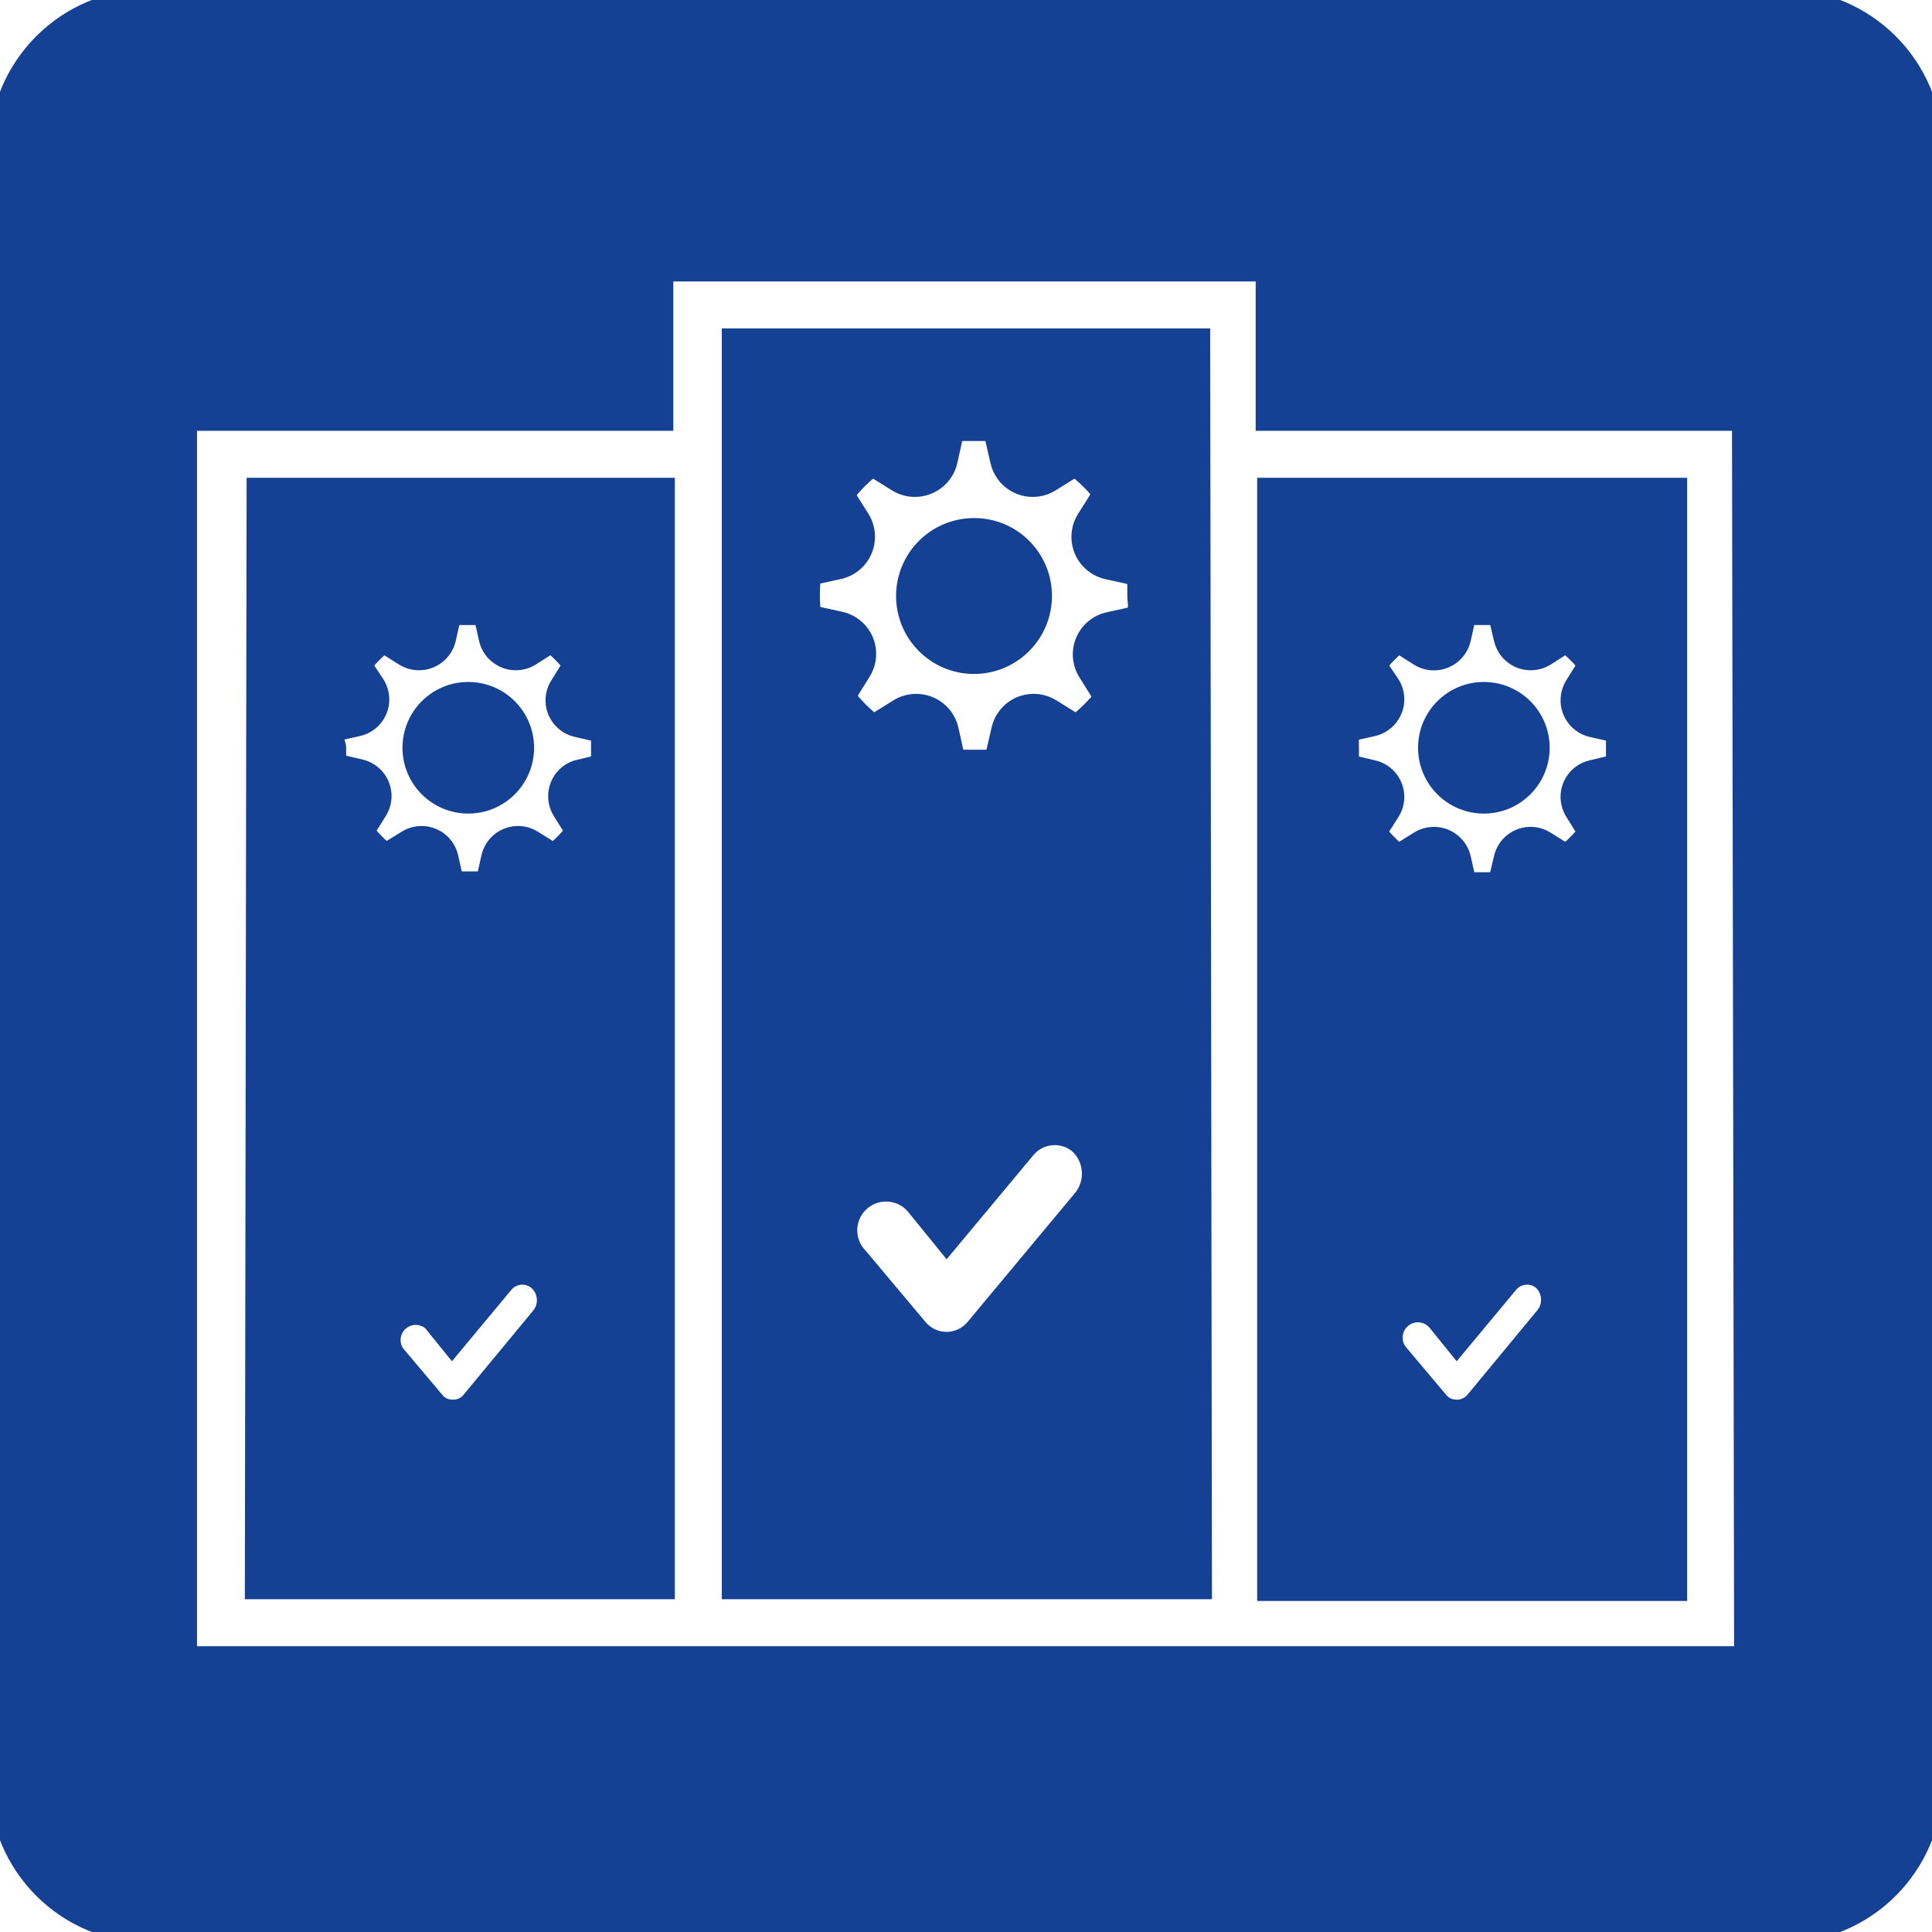 <svg width="89" height="89" xmlns="http://www.w3.org/2000/svg" xmlns:xlink="http://www.w3.org/1999/xlink" overflow="hidden"><defs><clipPath id="clip0"><rect x="595" y="315" width="89" height="89"/></clipPath></defs><g clip-path="url(#clip0)" transform="translate(-595 -315)"><path d="M639.879 339.364C638.172 339.359 636.783 340.738 636.777 342.446 636.772 344.153 638.152 345.542 639.859 345.548 641.567 345.553 642.955 344.173 642.961 342.466 642.961 342.459 642.961 342.453 642.961 342.446 642.961 340.744 641.581 339.364 639.879 339.364Z" stroke="#154194" stroke-width="0.997" fill="#154194"/><path d="M628.749 330.628 628.749 388.173 650.331 388.173 650.251 330.628ZM644.925 370.251 639.939 376.235C639.31 376.973 638.203 377.062 637.464 376.433 637.393 376.372 637.327 376.306 637.266 376.235L634.503 372.944C633.804 372.218 633.825 371.063 634.55 370.363 635.276 369.663 636.431 369.684 637.131 370.41 637.183 370.464 637.231 370.52 637.276 370.58L638.612 372.226 642.253 367.857C642.885 367.137 643.976 367.048 644.716 367.658 645.457 368.333 645.548 369.466 644.925 370.251ZM647.459 342.985C647.437 343.222 647.27 343.421 647.04 343.483L646.042 343.703C645.246 343.902 644.763 344.71 644.963 345.506 644.999 345.65 645.057 345.789 645.135 345.917L645.663 346.764C645.799 346.959 645.799 347.218 645.663 347.413 645.425 347.682 645.168 347.936 644.895 348.171 644.717 348.326 644.458 348.346 644.257 348.22L643.409 347.692C642.716 347.253 641.798 347.459 641.359 348.153 641.268 348.296 641.203 348.454 641.166 348.619L640.936 349.617C640.884 349.849 640.685 350.019 640.447 350.036L639.909 350.036 639.37 350.036C639.133 350.019 638.934 349.849 638.882 349.617L638.662 348.619C638.475 347.815 637.671 347.314 636.867 347.501 636.704 347.539 636.549 347.603 636.408 347.692L635.561 348.22C635.36 348.346 635.101 348.326 634.922 348.171 634.653 347.936 634.399 347.682 634.164 347.413 634.008 347.232 633.983 346.971 634.105 346.764L634.633 345.917C635.072 345.223 634.866 344.305 634.172 343.866 634.029 343.776 633.871 343.71 633.706 343.673L632.708 343.453C632.473 343.4 632.301 343.196 632.289 342.955 632.263 342.596 632.263 342.236 632.289 341.878 632.299 341.637 632.472 341.435 632.708 341.389L633.706 341.169C634.503 340.953 634.974 340.131 634.757 339.333 634.719 339.193 634.66 339.059 634.583 338.935L634.055 338.098C633.934 337.891 633.958 337.63 634.115 337.449 634.347 337.177 634.6 336.924 634.872 336.691 635.05 336.533 635.311 336.513 635.511 336.642L636.358 337.17C637.067 337.606 637.995 337.384 638.43 336.675 638.514 336.538 638.576 336.389 638.612 336.233L638.832 335.235C638.884 335.003 639.083 334.833 639.32 334.817L639.859 334.817 640.398 334.817C640.635 334.833 640.834 335.003 640.886 335.235L641.116 336.233C641.301 337.038 642.104 337.541 642.909 337.355 643.068 337.319 643.22 337.256 643.36 337.17L644.207 336.642C644.407 336.513 644.668 336.533 644.846 336.691 645.121 336.924 645.378 337.177 645.614 337.449 645.749 337.644 645.749 337.903 645.614 338.098L645.085 338.935C644.645 339.635 644.855 340.558 645.554 340.998 645.695 341.087 645.85 341.152 646.012 341.189L647.01 341.409C647.242 341.461 647.412 341.66 647.429 341.897 647.429 342.077 647.429 342.257 647.429 342.436 647.429 342.616 647.469 342.805 647.459 342.985Z" stroke="#154194" stroke-width="0.997" fill="#154194"/><path d="M663.336 351.98C664.735 351.991 665.878 350.866 665.889 349.467 665.9 348.068 664.775 346.925 663.376 346.914 661.977 346.903 660.834 348.028 660.823 349.427 660.823 349.434 660.823 349.441 660.823 349.447 660.823 350.838 661.944 351.969 663.336 351.98Z" stroke="#154194" stroke-width="0.997" fill="#154194"/><path d="M606.778 388.173 625.588 388.173 625.588 337.509 606.858 337.509ZM619.983 375.646 616.741 379.566C616.528 379.831 616.204 379.982 615.864 379.975 615.523 379.983 615.198 379.832 614.986 379.566L613.161 377.402C612.791 376.854 612.935 376.11 613.483 375.74 613.936 375.435 614.537 375.474 614.946 375.836L615.824 376.923 618.188 374.081C618.601 373.604 619.319 373.547 619.803 373.951 620.296 374.383 620.374 375.121 619.983 375.646ZM610.339 348.998C610.351 348.805 610.489 348.643 610.678 348.599L611.476 348.42C612.137 348.272 612.553 347.616 612.405 346.955 612.374 346.817 612.32 346.685 612.244 346.565L611.815 345.917C611.697 345.76 611.697 345.545 611.815 345.388 612.008 345.166 612.214 344.957 612.433 344.76 612.592 344.651 612.802 344.651 612.962 344.76L613.66 345.199C614.243 345.553 615.004 345.368 615.359 344.784 615.426 344.675 615.475 344.555 615.505 344.431L615.684 343.633C615.732 343.443 615.897 343.305 616.093 343.294L616.532 343.294 616.971 343.294C617.167 343.305 617.332 343.443 617.38 343.633L617.559 344.431C617.719 345.095 618.386 345.504 619.05 345.344 619.175 345.314 619.294 345.265 619.404 345.199L620.092 344.76C620.255 344.649 620.468 344.649 620.631 344.76 620.849 344.957 621.056 345.166 621.249 345.388 621.367 345.545 621.367 345.76 621.249 345.917L620.82 346.605C620.457 347.177 620.626 347.935 621.198 348.298 621.318 348.374 621.45 348.429 621.588 348.46L622.376 348.639C622.571 348.676 622.715 348.841 622.725 349.038 622.725 349.188 622.725 349.337 622.725 349.487 622.725 349.637 622.725 349.776 622.725 349.926 622.715 350.123 622.571 350.288 622.376 350.325L621.588 350.514C620.946 350.728 620.598 351.423 620.812 352.066 620.841 352.154 620.881 352.24 620.93 352.319L621.359 353.008C621.477 353.164 621.477 353.38 621.359 353.536 621.168 353.76 620.961 353.97 620.741 354.164 620.579 354.278 620.364 354.278 620.202 354.164L619.514 353.736C618.94 353.376 618.183 353.55 617.823 354.124 617.752 354.238 617.7 354.363 617.669 354.493L617.489 355.291C617.44 355.482 617.277 355.622 617.08 355.64L616.203 355.64C616.007 355.622 615.843 355.482 615.794 355.291L615.614 354.493C615.459 353.834 614.798 353.426 614.139 353.581 614.008 353.612 613.883 353.664 613.769 353.736L613.071 354.164C612.914 354.279 612.7 354.279 612.543 354.164 612.322 353.97 612.115 353.76 611.924 353.536 611.806 353.38 611.806 353.164 611.924 353.008L612.353 352.319C612.712 351.745 612.536 350.988 611.961 350.629 611.846 350.557 611.718 350.505 611.585 350.474L610.787 350.285C610.597 350.244 610.458 350.081 610.448 349.886 610.448 349.736 610.448 349.597 610.448 349.447 610.448 349.298 610.329 349.148 610.339 348.998Z" stroke="#154194" stroke-width="0.997" fill="#154194"/><path d="M616.572 351.98C617.971 351.98 619.105 350.846 619.105 349.447 619.105 348.048 617.971 346.914 616.572 346.914 615.173 346.914 614.039 348.048 614.039 349.447 614.039 350.846 615.173 351.98 616.572 351.98Z" stroke="#154194" stroke-width="0.997" fill="#154194"/><path d="M653.412 388.252 672.222 388.252 672.222 337.509 653.412 337.509ZM666.228 375.646 662.987 379.566C662.771 379.828 662.448 379.979 662.109 379.975 661.769 379.983 661.444 379.832 661.231 379.566L659.406 377.402C658.974 376.898 659.032 376.139 659.536 375.706 660.04 375.274 660.799 375.332 661.231 375.836L662.109 376.923 664.473 374.081C664.886 373.604 665.604 373.547 666.088 373.951 666.564 374.396 666.624 375.129 666.228 375.646ZM657.103 348.998C657.115 348.805 657.253 348.643 657.442 348.599L658.239 348.42C658.904 348.263 659.316 347.598 659.16 346.933 659.129 346.803 659.078 346.678 659.007 346.565L658.569 345.917C658.454 345.759 658.454 345.546 658.569 345.388 658.762 345.166 658.968 344.957 659.187 344.76 659.346 344.651 659.556 344.651 659.715 344.76L660.404 345.199C660.984 345.558 661.747 345.379 662.106 344.799 662.177 344.685 662.228 344.561 662.259 344.431L662.438 343.633C662.482 343.444 662.644 343.306 662.837 343.294L663.286 343.294 663.725 343.294C663.919 343.303 664.083 343.442 664.124 343.633L664.313 344.431C664.473 345.095 665.14 345.504 665.804 345.344 665.929 345.314 666.048 345.265 666.158 345.199L666.846 344.76C667.006 344.651 667.215 344.651 667.375 344.76 667.597 344.957 667.806 345.166 668.003 345.388 668.121 345.545 668.121 345.76 668.003 345.917L667.574 346.605C667.214 347.185 667.391 347.947 667.971 348.308 668.083 348.378 668.204 348.429 668.332 348.46L669.13 348.639C669.319 348.685 669.459 348.845 669.479 349.038 669.479 349.188 669.479 349.337 669.479 349.487 669.479 349.637 669.479 349.776 669.479 349.926 669.462 350.121 669.321 350.282 669.13 350.325L668.332 350.514C667.673 350.67 667.264 351.33 667.42 351.99 667.451 352.121 667.503 352.245 667.574 352.359L668.003 353.047C668.121 353.204 668.121 353.42 668.003 353.576 667.809 353.8 667.599 354.01 667.375 354.204 667.217 354.319 667.004 354.319 666.846 354.204L666.158 353.775C665.584 353.416 664.827 353.59 664.467 354.164 664.396 354.278 664.344 354.403 664.313 354.533L664.124 355.331C664.081 355.522 663.919 355.663 663.725 355.68L662.837 355.68C662.643 355.66 662.484 355.52 662.438 355.331L662.259 354.533C662.097 353.87 661.429 353.462 660.765 353.624 660.637 353.655 660.515 353.706 660.404 353.775L659.715 354.204C659.558 354.319 659.344 354.319 659.187 354.204 658.966 354.01 658.759 353.8 658.569 353.576 658.454 353.418 658.454 353.205 658.569 353.047L659.007 352.359C659.366 351.784 659.19 351.028 658.616 350.669 658.5 350.597 658.373 350.545 658.239 350.514L657.442 350.325C657.251 350.284 657.112 350.12 657.103 349.926 657.103 349.776 657.103 349.637 657.103 349.487 657.103 349.337 657.093 349.148 657.103 348.998Z" stroke="#154194" stroke-width="0.997" fill="#154194"/><path d="M677.099 315 601.901 315C598.09 315 595 318.09 595 321.901L595 397.099C595 400.91 598.09 404 601.901 404L677.099 404C680.91 404 684 400.91 684 397.099L684 321.901C684 318.09 680.91 315 677.099 315ZM675.383 391.334 603.577 391.334 603.577 334.348 625.518 334.348 625.518 327.466 653.343 327.466 653.343 334.348 675.284 334.348Z" stroke="#154194" stroke-width="0.997" fill="#154194"/></g></svg>
